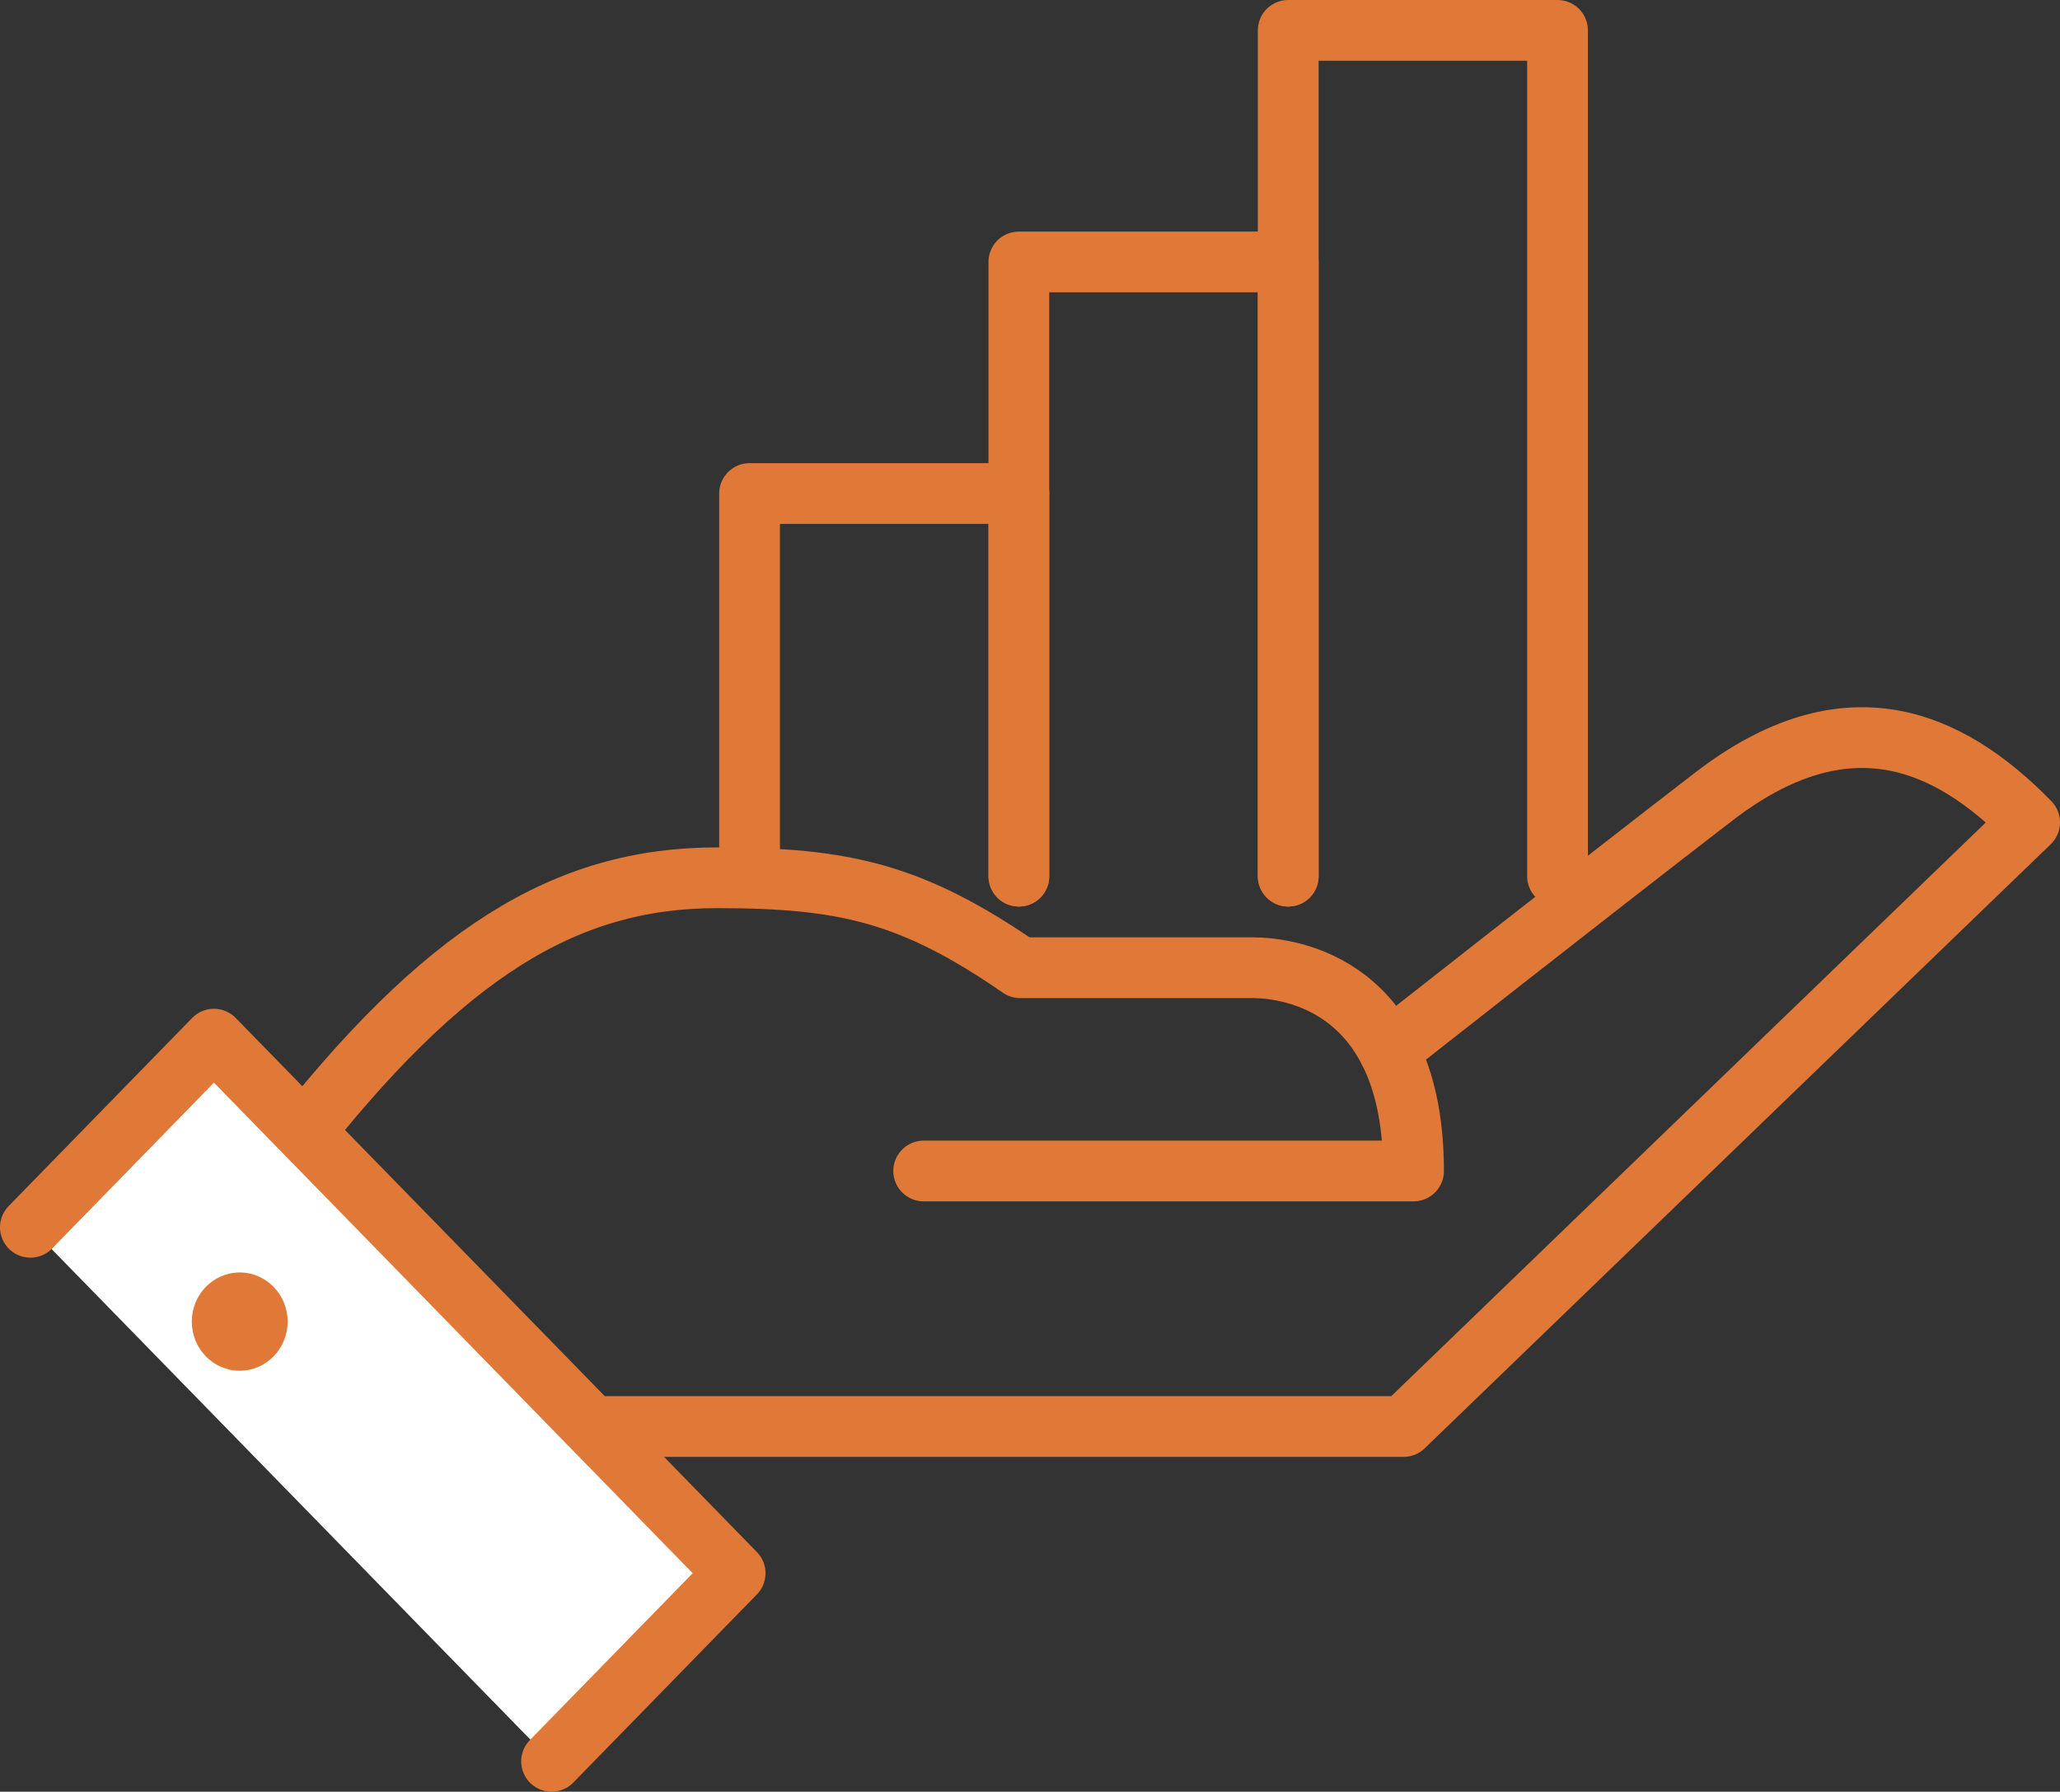<svg xmlns="http://www.w3.org/2000/svg" viewBox="0 0 542.48 471.88"><rect x="0" y="0" width="542.48" height="471.88" fill="#333333" stroke="none"/><defs><style>.cls-1,.cls-2{fill:none;}.cls-1,.cls-3{stroke:#e07837;stroke-width:16px;}.cls-1,.cls-2,.cls-3{stroke-linecap:round;stroke-linejoin:round;}.cls-2{stroke:#fff;stroke-width:3.22px;}.cls-3{fill:#fff;}.cls-4{fill:#e07837;}</style></defs><g id="Layer_2" data-name="Layer 2"><g id="Layer_1-2" data-name="Layer 1"><polyline class="cls-1" points="197.39 230.75 197.39 129.98 268.31 129.98 268.31 230.75"/><polyline class="cls-1" points="268.31 230.75 268.31 68.99 339.24 68.99 339.24 230.75"/><polyline class="cls-1" points="339.24 230.75 339.24 8 410.16 8 410.16 230.75"/><path class="cls-2" d="M365.7,276.62s52.8-41.58,85.68-66.88c34.59-26.6,61.45-15.33,83.1,6.85L369.61,375.7H155.88"/><path class="cls-2" d="M76.17,303.11C116.68,251,148.8,231.18,188.8,231.18c33.47,0,51.3,4,79.85,23.69h61.26c9.84,0,42.33,4.48,42.33,53.53h-129"/><path class="cls-1" d="M365.7,276.62s52.8-41.58,85.68-66.88c34.59-26.6,61.45-15.33,83.1,6.85L369.61,375.7H155.88"/><path class="cls-1" d="M76.17,303.11C116.68,251,148.8,231.18,188.8,231.18c33.47,0,51.3,4,79.85,23.69h61.26c9.84,0,42.33,4.48,42.33,53.53h-129"/><polyline class="cls-3" points="8 323.23 56.34 273.68 193.59 414.34 145.25 463.88"/><ellipse class="cls-4" cx="63.13" cy="348.07" rx="12.62" ry="12.94"/></g></g></svg>